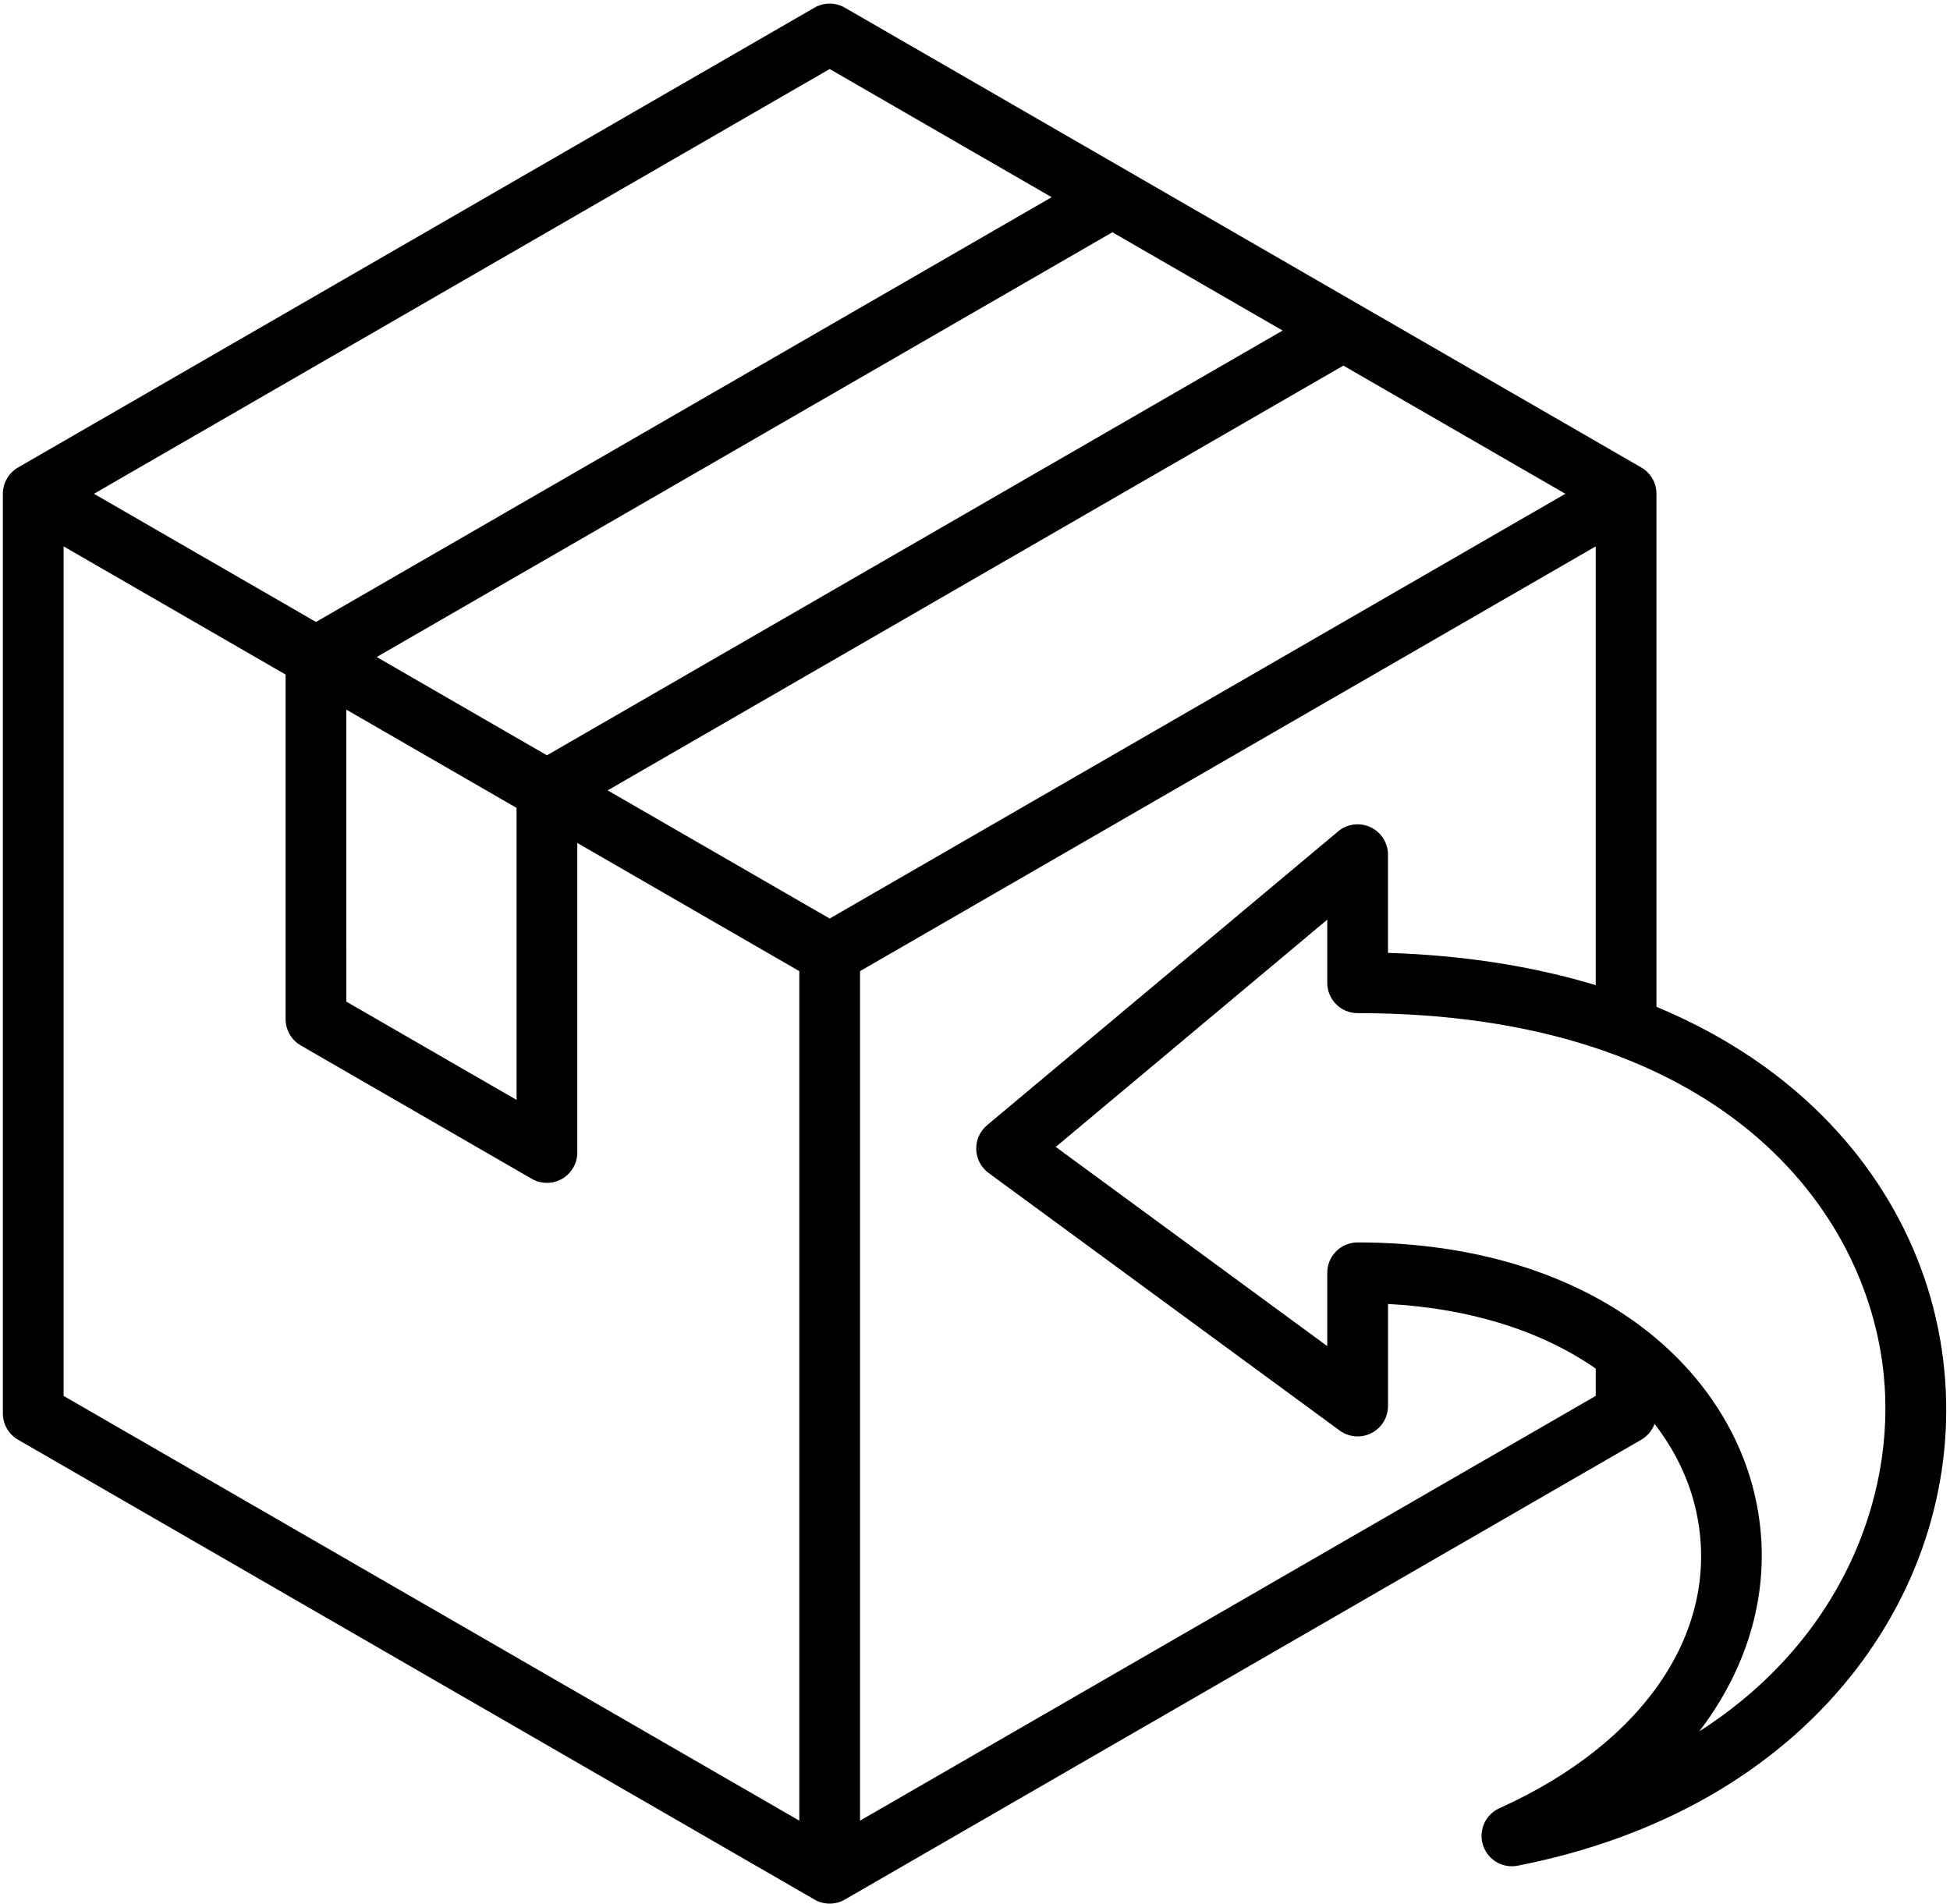 <svg xmlns="http://www.w3.org/2000/svg" fill="none" viewBox="0 0 338 330" height="330" width="338">
<path fill="black" d="M337.012 237.473C335.094 217.75 324.996 199.801 308.576 186.93C302.243 181.966 295.051 177.818 287.12 174.514V85.588C287.12 83.707 286.117 81.97 284.488 81.03L146.44 1.328C144.812 0.388 142.806 0.388 141.177 1.328L3.13 81.03C1.501 81.97 0.498 83.707 0.498 85.588V244.991C0.498 246.872 1.501 248.609 3.13 249.549L141.177 329.251C141.991 329.721 142.9 329.956 143.809 329.956C144.717 329.956 145.627 329.721 146.44 329.251L284.488 249.549C285.57 248.924 286.367 247.944 286.786 246.807C290.377 251.44 292.864 256.634 294.038 262.107C298.379 282.33 285.3 301.991 259.905 313.418C257.467 314.516 256.239 317.267 257.05 319.815C257.756 322.032 259.811 323.482 262.061 323.482C262.398 323.482 262.738 323.449 263.079 323.382C287.443 318.601 307.384 307.267 320.745 290.604C333.071 275.235 338.848 256.366 337.012 237.473ZM143.809 159.212L105.328 136.995L232.849 63.371L271.33 85.588L143.809 159.212ZM65.294 113.882L192.815 40.258L222.323 57.294L94.802 130.918L65.294 113.882ZM89.539 140.034L89.538 190.649L60.032 173.614L60.031 122.998L89.539 140.034ZM143.809 11.964L182.289 34.181L54.768 107.804L16.288 85.588L143.809 11.964ZM11.024 94.704L49.505 116.921L49.505 176.652C49.505 178.533 50.508 180.27 52.137 181.21L92.17 204.323C92.984 204.793 93.893 205.028 94.802 205.028C95.71 205.028 96.62 204.794 97.433 204.323C99.062 203.383 100.065 201.645 100.065 199.765L100.066 146.112L138.546 168.329V315.578L11.024 241.953V94.704ZM149.072 315.577V168.329L276.593 94.704V170.756C265.646 167.454 253.564 165.565 240.584 165.165V148.143C240.584 146.099 239.401 144.239 237.549 143.374C235.696 142.509 233.51 142.795 231.943 144.107L171.094 195.035C169.854 196.073 169.16 197.623 169.212 199.24C169.264 200.856 170.055 202.359 171.359 203.315L232.208 247.956C233.808 249.13 235.931 249.305 237.7 248.408C239.469 247.512 240.585 245.697 240.585 243.713V226.018C254.523 226.767 266.766 230.516 276.241 236.975C276.361 237.057 276.475 237.144 276.594 237.227V241.953L149.072 315.577ZM294.538 300.106C295.839 298.408 297.028 296.662 298.106 294.871C304.727 283.867 306.88 271.773 304.331 259.899C301.653 247.423 293.783 236.193 282.169 228.276C269.764 219.821 253.564 215.351 235.321 215.351C232.414 215.351 230.058 217.707 230.058 220.614V233.323L182.998 198.797L230.058 159.41V170.346C230.058 173.253 232.414 175.61 235.321 175.61C298.136 175.61 323.715 209.482 326.535 238.489C328.6 259.747 318.919 284.512 294.538 300.106Z"></path>
</svg>
